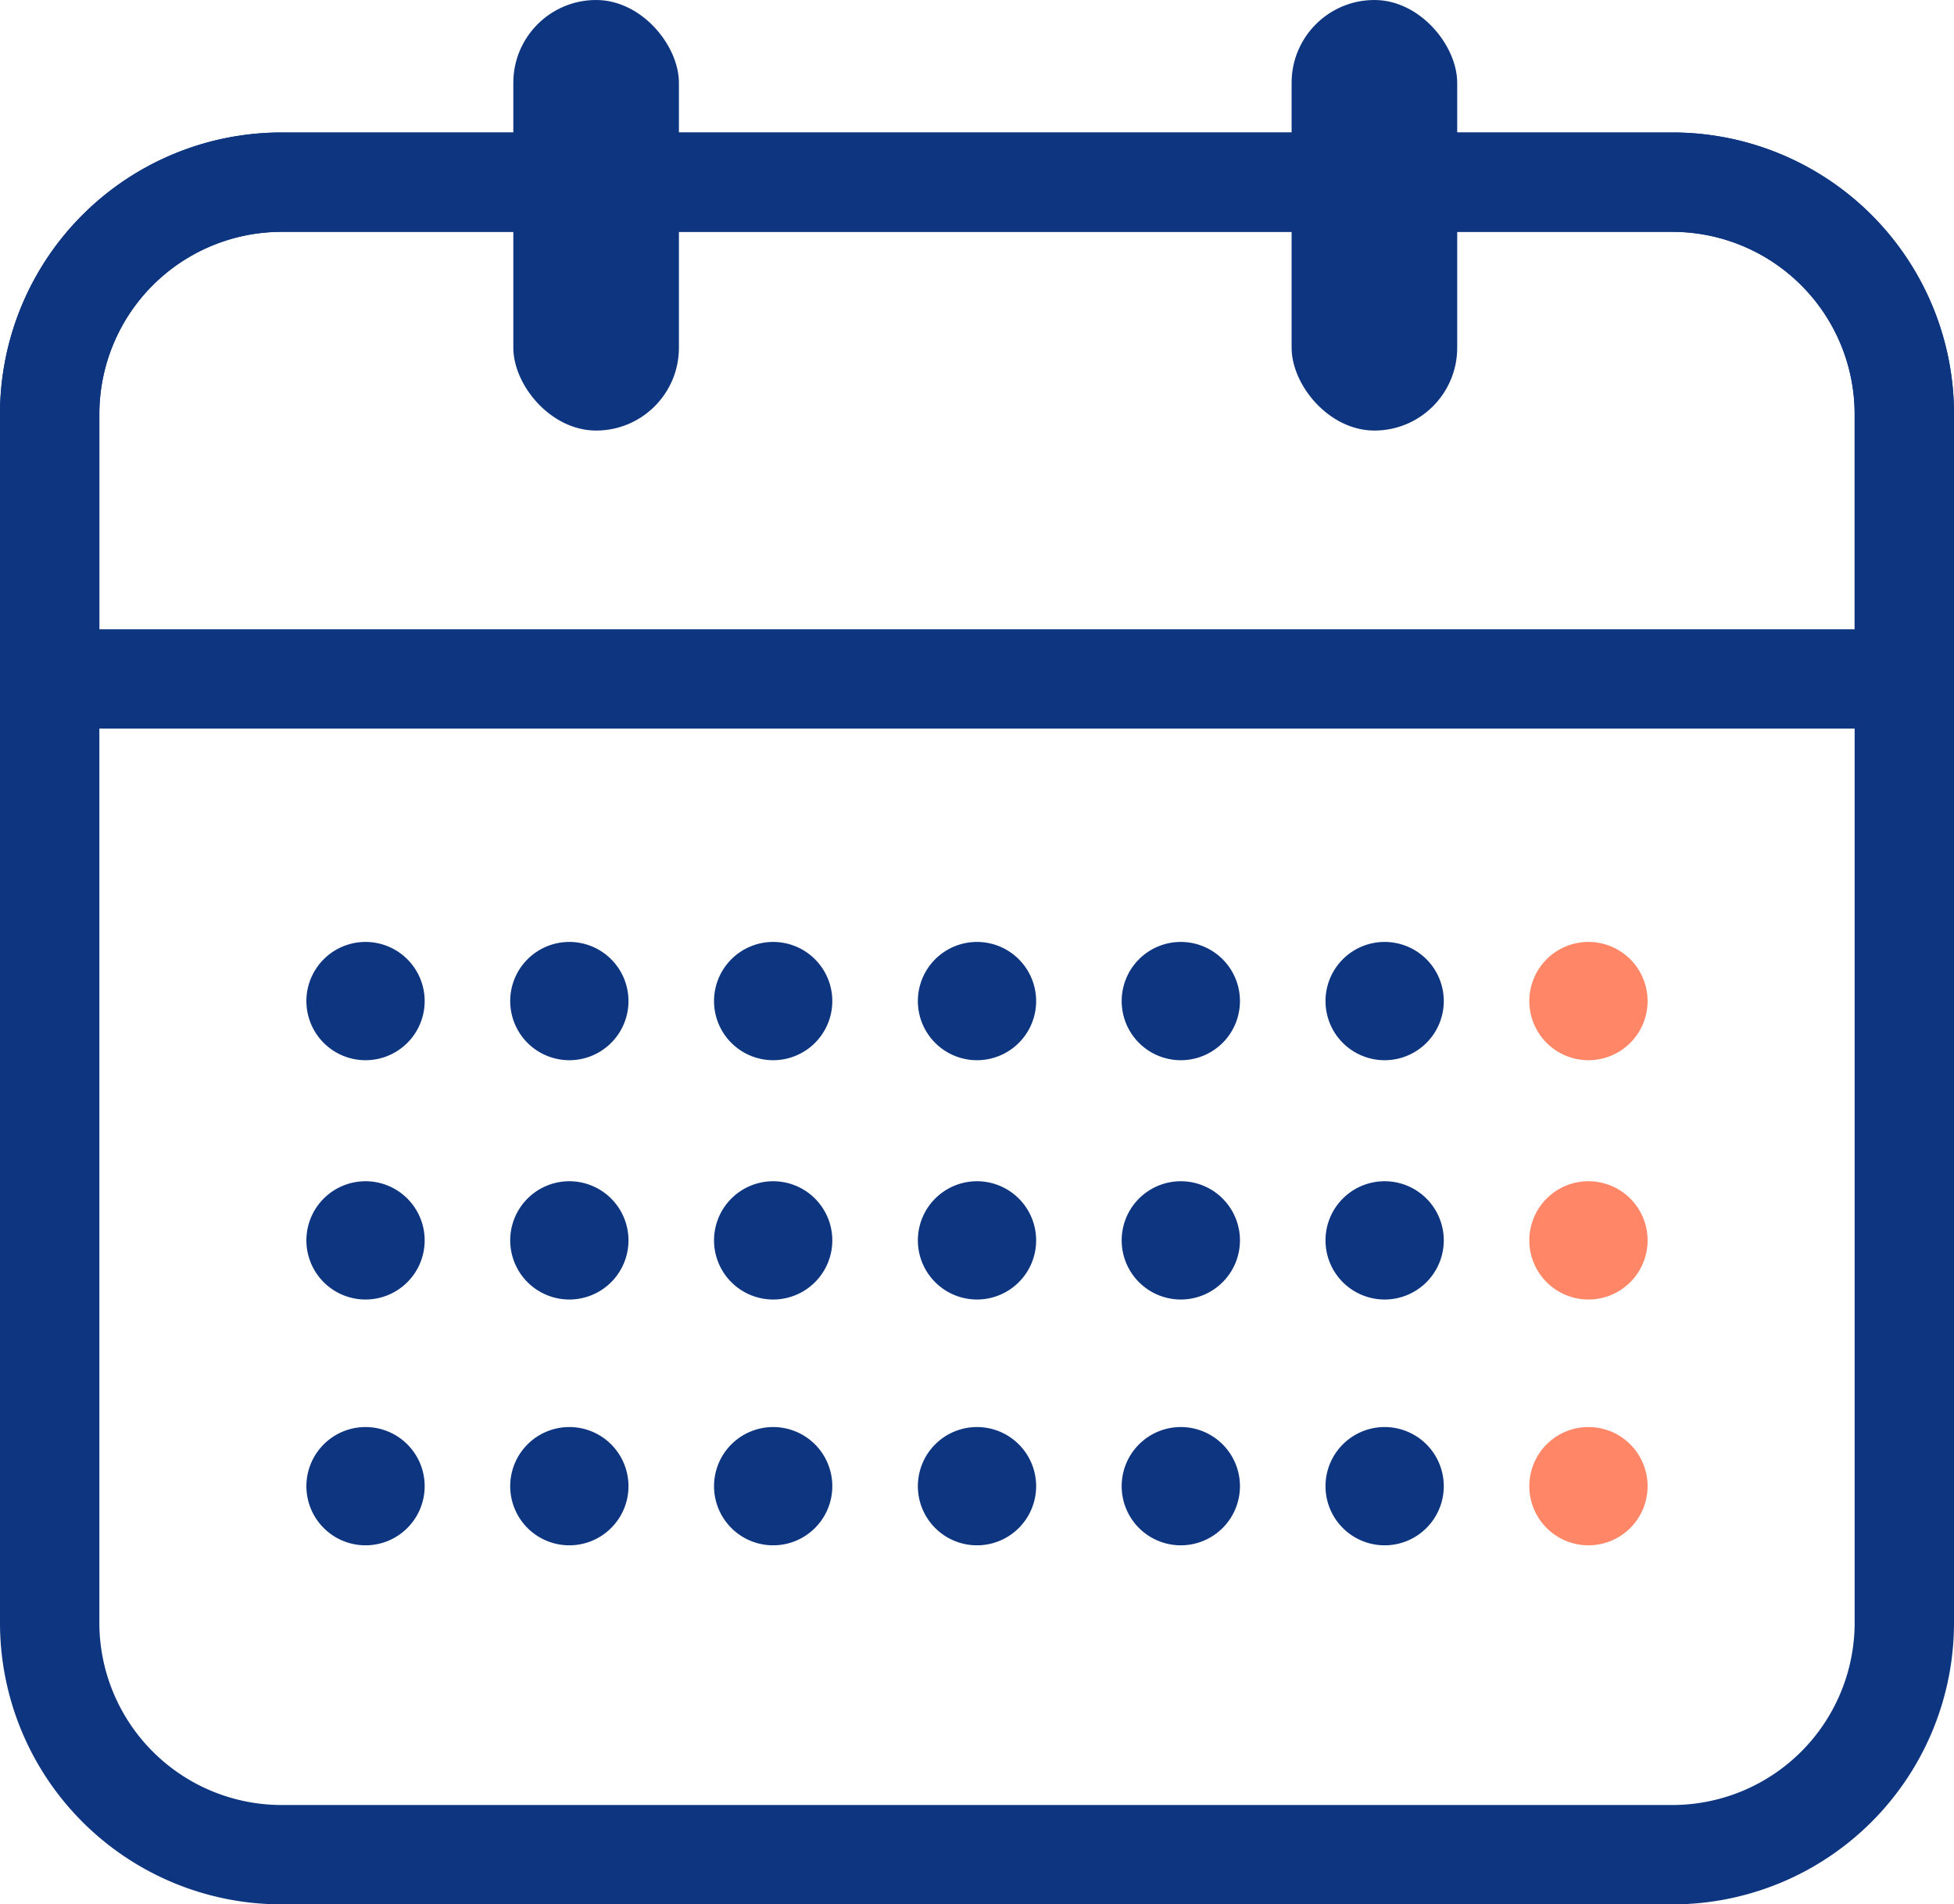 <svg xmlns="http://www.w3.org/2000/svg" width="118" height="115" viewBox="0 0 118 115"><g transform="translate(-194.496 -3655.17)"><path d="M17,6A11.012,11.012,0,0,0,6,17V90a11.012,11.012,0,0,0,11,11h84a11.012,11.012,0,0,0,11-11V17A11.012,11.012,0,0,0,101,6H17m0-6h84a17,17,0,0,1,17,17V90a17,17,0,0,1-17,17H17A17,17,0,0,1,0,90V17A17,17,0,0,1,17,0Z" transform="translate(194.496 3663.171)" fill="#0e357f"/><path d="M17,6A11.012,11.012,0,0,0,6,17V30H112V17A11.012,11.012,0,0,0,101,6H17m0-6h84a17,17,0,0,1,17,17V36H0V17A17,17,0,0,1,17,0Z" transform="translate(194.496 3663.171)" fill="#0e357f"/><g transform="translate(225.242 3654.917)"><g transform="translate(0 0)"><rect width="10" height="26" rx="5" transform="translate(47.253 0.253)" fill="#0e357f"/><rect width="10" height="26" rx="5" transform="translate(0.253 0.253)" fill="#0e357f"/></g></g><g transform="translate(212.999 3712.052)"><path d="M369.571,190A3.571,3.571,0,1,1,366,193.571,3.571,3.571,0,0,1,369.571,190" transform="translate(-292.149 -190)" fill="#ff8666"/><path d="M282.571,190A3.571,3.571,0,1,1,279,193.571,3.571,3.571,0,0,1,282.571,190" transform="translate(-217.457 -190)" fill="#0e357f"/><path d="M282.571,190A3.571,3.571,0,1,1,279,193.571,3.571,3.571,0,0,1,282.571,190" transform="translate(-229.766 -190)" fill="#0e357f"/><path d="M282.571,190A3.571,3.571,0,1,1,279,193.571,3.571,3.571,0,0,1,282.571,190" transform="translate(-242.074 -190)" fill="#0e357f"/><path d="M282.571,190A3.571,3.571,0,1,1,279,193.571,3.571,3.571,0,0,1,282.571,190" transform="translate(-254.383 -190)" fill="#0e357f"/><path d="M195.571,190A3.571,3.571,0,1,1,192,193.571,3.571,3.571,0,0,1,195.571,190" transform="translate(-179.692 -190)" fill="#0e357f"/><path d="M108.571,190A3.571,3.571,0,1,1,105,193.571,3.571,3.571,0,0,1,108.571,190" transform="translate(-105 -190)" fill="#0e357f"/></g><g transform="translate(212.999 3726.503)"><path d="M369.571,190A3.571,3.571,0,1,1,366,193.571,3.571,3.571,0,0,1,369.571,190" transform="translate(-292.149 -190)" fill="#ff8666"/><path d="M282.571,190A3.571,3.571,0,1,1,279,193.571,3.571,3.571,0,0,1,282.571,190" transform="translate(-217.457 -190)" fill="#0e357f"/><path d="M282.571,190A3.571,3.571,0,1,1,279,193.571,3.571,3.571,0,0,1,282.571,190" transform="translate(-229.766 -190)" fill="#0e357f"/><path d="M282.571,190A3.571,3.571,0,1,1,279,193.571,3.571,3.571,0,0,1,282.571,190" transform="translate(-242.074 -190)" fill="#0e357f"/><path d="M282.571,190A3.571,3.571,0,1,1,279,193.571,3.571,3.571,0,0,1,282.571,190" transform="translate(-254.383 -190)" fill="#0e357f"/><path d="M195.571,190A3.571,3.571,0,1,1,192,193.571,3.571,3.571,0,0,1,195.571,190" transform="translate(-179.692 -190)" fill="#0e357f"/><path d="M108.571,190A3.571,3.571,0,1,1,105,193.571,3.571,3.571,0,0,1,108.571,190" transform="translate(-105 -190)" fill="#0e357f"/></g><g transform="translate(212.999 3741.347)"><path d="M369.571,190A3.571,3.571,0,1,1,366,193.571,3.571,3.571,0,0,1,369.571,190" transform="translate(-292.149 -190)" fill="#ff8666"/><path d="M282.571,190A3.571,3.571,0,1,1,279,193.571,3.571,3.571,0,0,1,282.571,190" transform="translate(-217.457 -190)" fill="#0e357f"/><path d="M282.571,190A3.571,3.571,0,1,1,279,193.571,3.571,3.571,0,0,1,282.571,190" transform="translate(-229.766 -190)" fill="#0e357f"/><path d="M282.571,190A3.571,3.571,0,1,1,279,193.571,3.571,3.571,0,0,1,282.571,190" transform="translate(-242.074 -190)" fill="#0e357f"/><path d="M282.571,190A3.571,3.571,0,1,1,279,193.571,3.571,3.571,0,0,1,282.571,190" transform="translate(-254.383 -190)" fill="#0e357f"/><path d="M195.571,190A3.571,3.571,0,1,1,192,193.571,3.571,3.571,0,0,1,195.571,190" transform="translate(-179.692 -190)" fill="#0e357f"/><path d="M108.571,190A3.571,3.571,0,1,1,105,193.571,3.571,3.571,0,0,1,108.571,190" transform="translate(-105 -190)" fill="#0e357f"/></g></g></svg>
